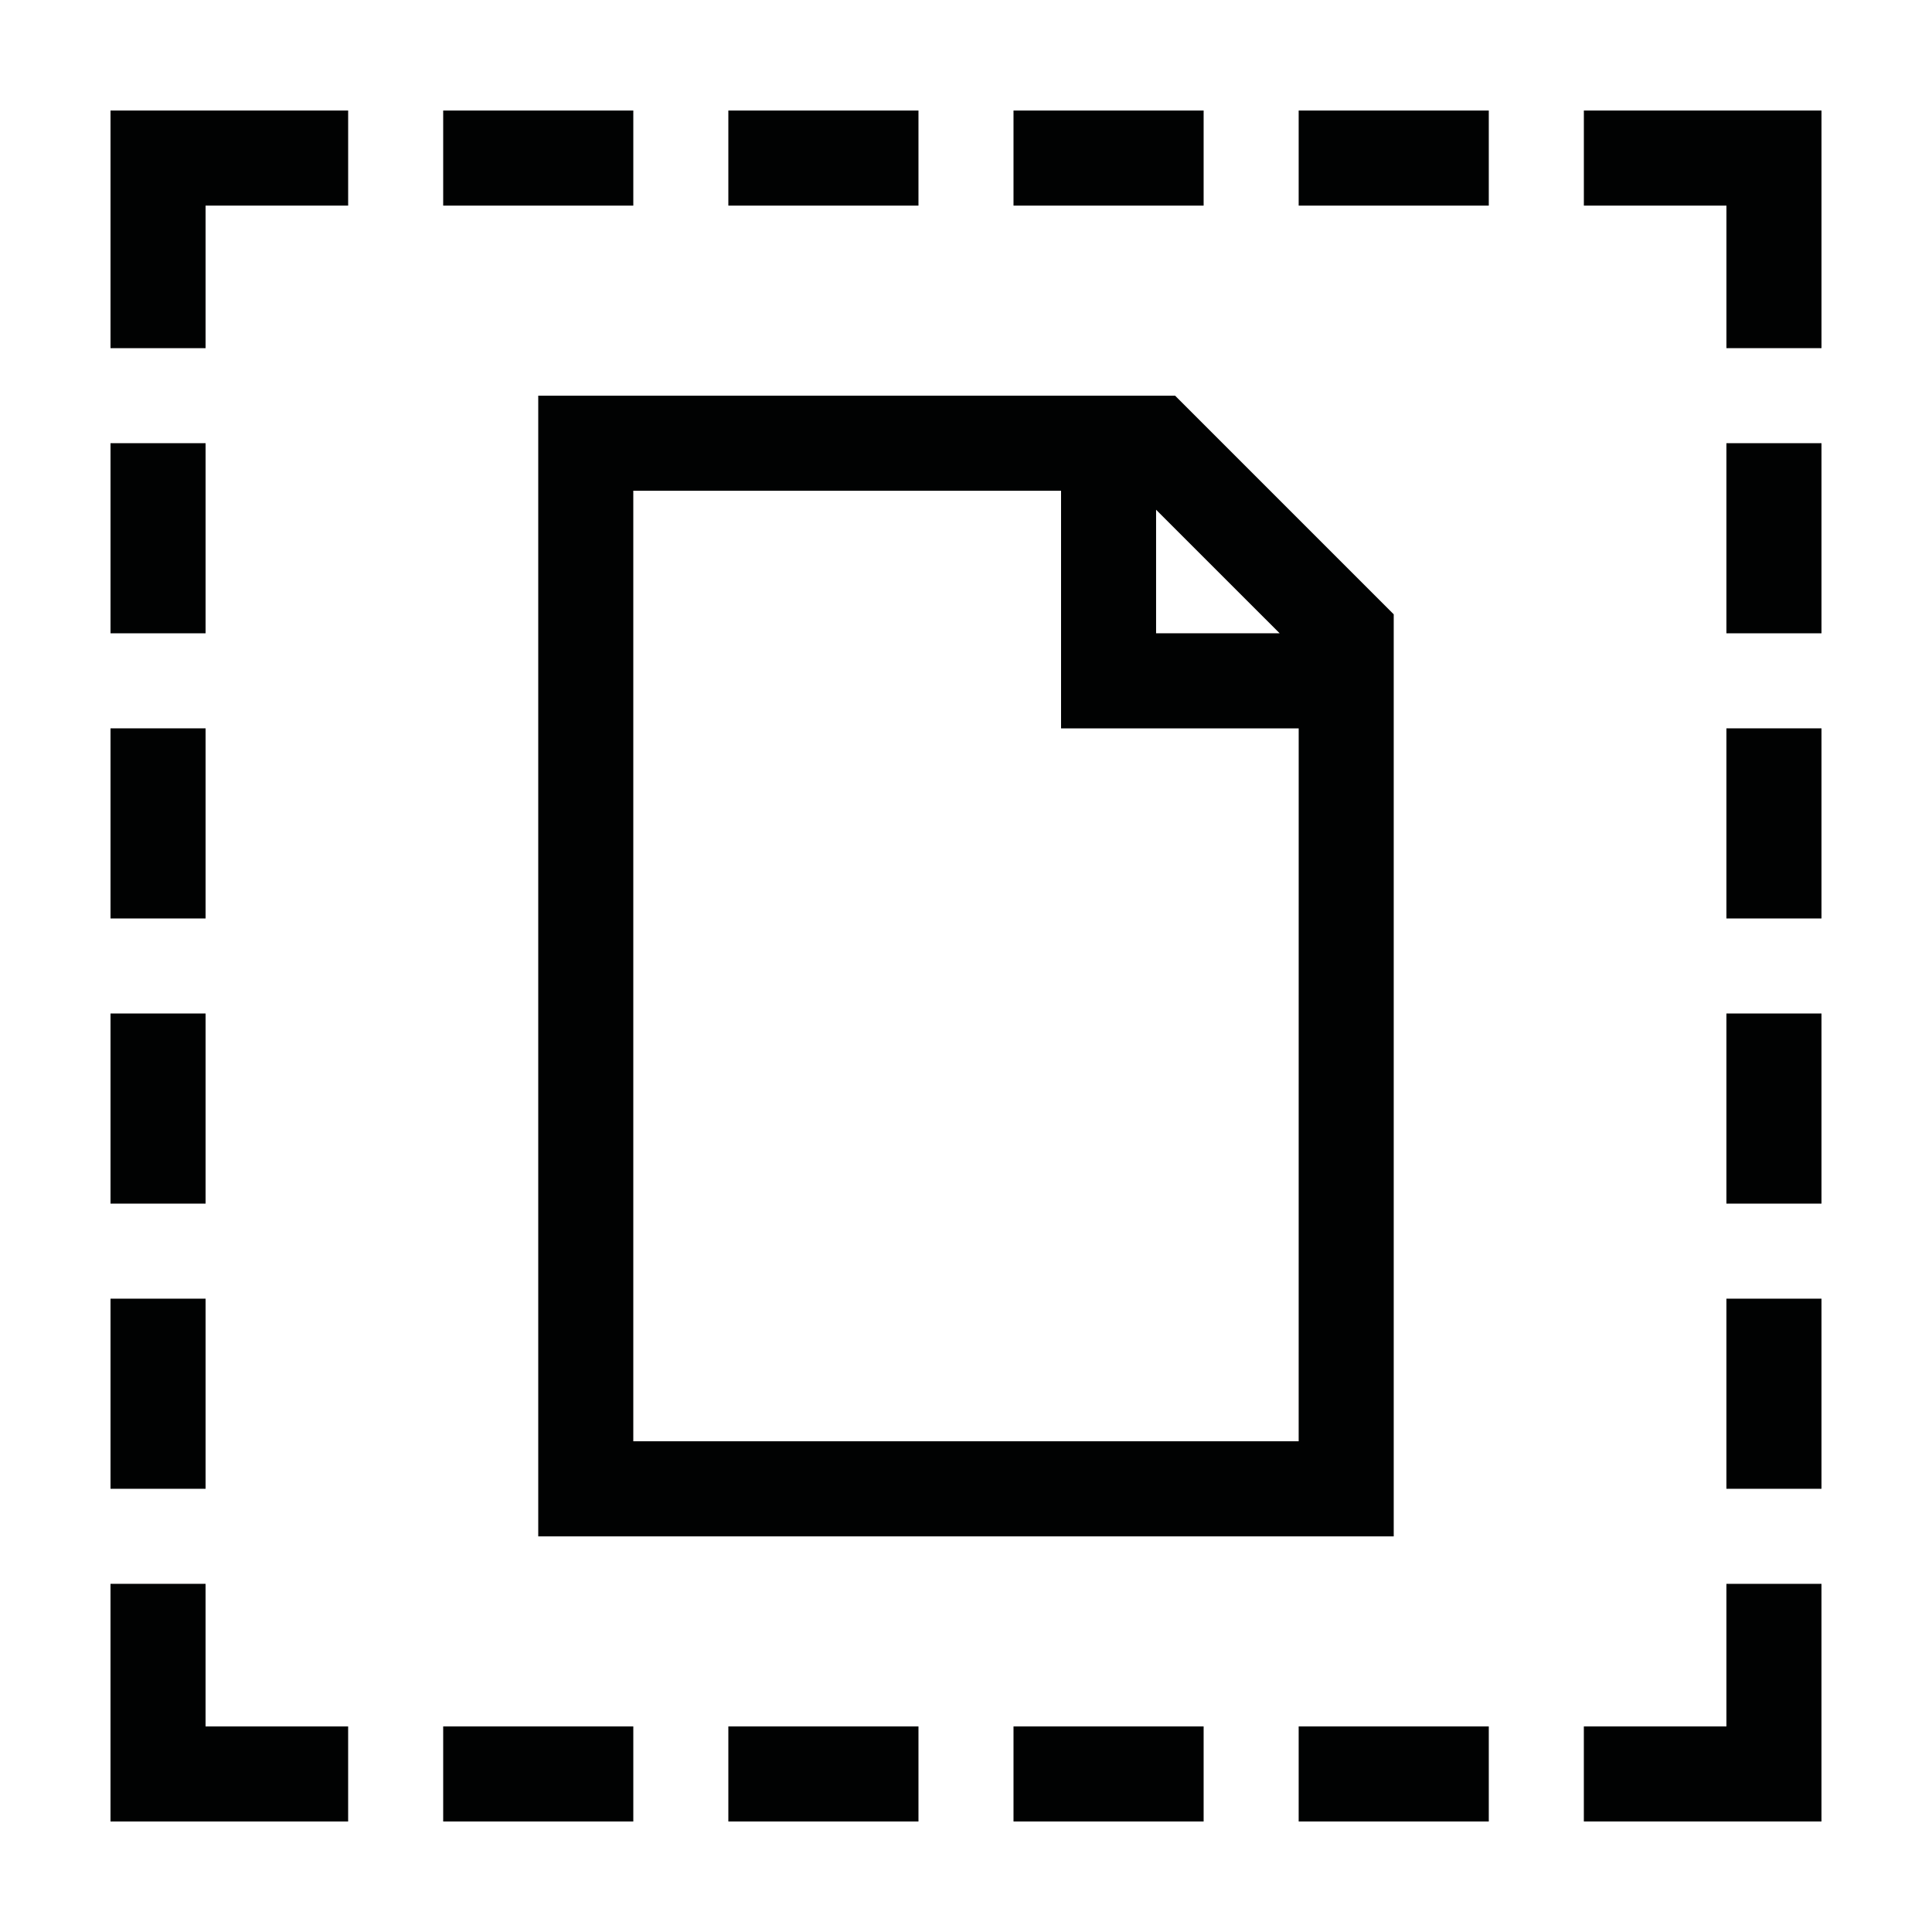 <?xml version="1.0" encoding="UTF-8"?>
<!-- Uploaded to: ICON Repo, www.svgrepo.com, Generator: ICON Repo Mixer Tools -->
<svg width="800px" height="800px" version="1.1" viewBox="144 144 512 512" xmlns="http://www.w3.org/2000/svg">
 <g fill="#010202">
  <path d="m261.45 601.52h50.383v25.191h-50.383z"/>
  <path d="m173.29 488.16h25.191v50.383h-25.191z"/>
  <path d="m601.52 488.16h25.191v50.383h-25.191z"/>
  <path d="m337.02 173.29h50.383v25.191h-50.383z"/>
  <path d="m173.29 261.45h25.191v50.383h-25.191z"/>
  <path d="m601.52 601.52h-37.785v25.188h62.973v-62.973h-25.188z"/>
  <path d="m198.48 198.48h37.785v-25.191h-62.977v62.977h25.191z"/>
  <path d="m601.52 261.45h25.191v50.383h-25.191z"/>
  <path d="m261.45 173.29h50.383v25.191h-50.383z"/>
  <path d="m488.16 173.29h50.383v25.191h-50.383z"/>
  <path d="m173.29 337.02h25.191v50.383h-25.191z"/>
  <path d="m488.16 601.52h50.383v25.191h-50.383z"/>
  <path d="m601.52 412.59h25.191v50.383h-25.191z"/>
  <path d="m601.52 337.02h25.191v50.383h-25.191z"/>
  <path d="m563.74 198.48h37.785v37.785h25.188v-62.977h-62.973z"/>
  <path d="m173.29 412.59h25.191v50.383h-25.191z"/>
  <path d="m236.26 601.52h-37.785v-37.785h-25.191v62.973h62.977z"/>
  <path d="m412.59 173.29h50.383v25.191h-50.383z"/>
  <path d="m412.59 601.52h50.383v25.191h-50.383z"/>
  <path d="m337.02 601.52h50.383v25.191h-50.383z"/>
  <path d="m286.64 248.86v302.29h226.71v-244.35l-57.938-57.938zm201.52 277.09h-176.33v-251.9h113.36v62.977h62.977zm-5.035-214.12h-32.75v-32.746l12.594 12.594z"/>
 </g>
</svg>